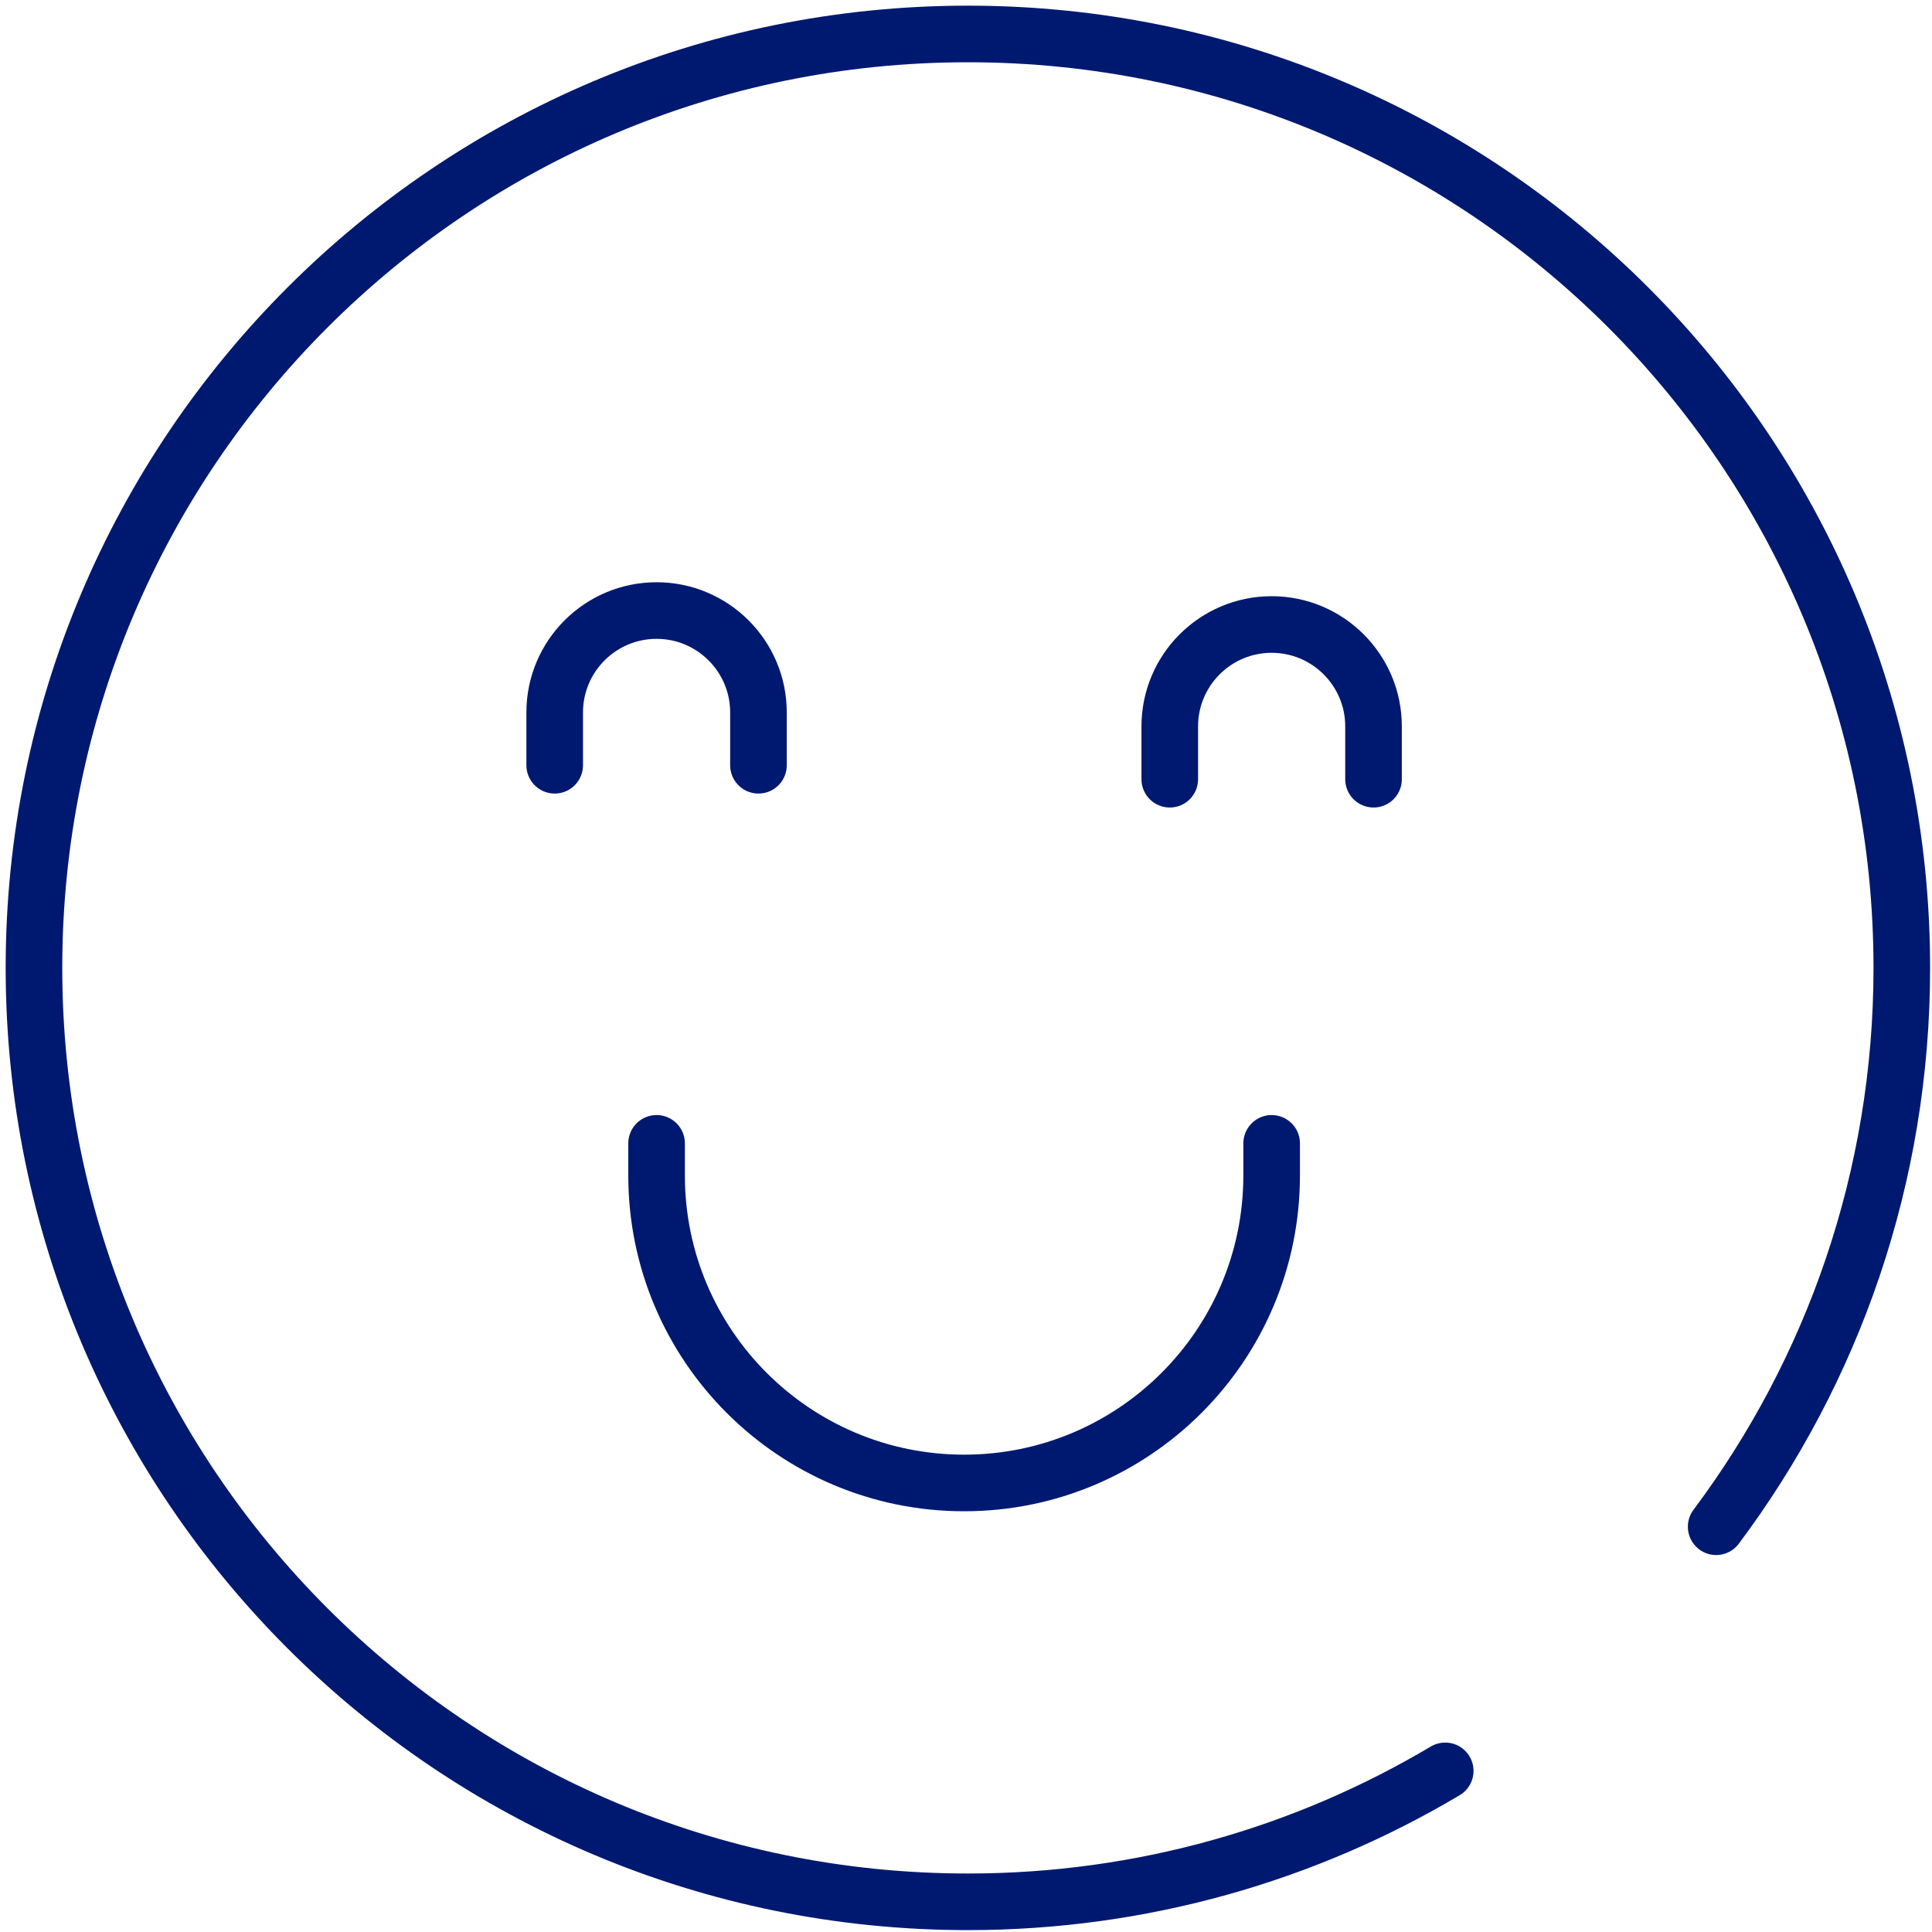 <svg xmlns="http://www.w3.org/2000/svg" viewBox="0 0 512 512"><style>.st1{display:inline}.st2{fill:#7f7f7f}.st3{fill:none;stroke:#001970;stroke-width:15;stroke-linecap:round;stroke-linejoin:round;stroke-miterlimit:10}</style><g id="Слой_2"><path class="st3" d="M147 202.8v-14c0-14.9 12.1-27 27-27s27 12.1 27 27v14M310 206.5v-14c0-14.9 12.1-27 27-27s27 12.1 27 27v14M174 303v8.5c0 45 36.5 81.5 81.5 81.5s81.5-36.5 81.5-81.5V303"/><path class="st3" d="M454.8 404.6C485.7 363.3 504 312 504 256.5 504 119.8 393.2 9 256.5 9S9 119.8 9 256.5 119.8 504 256.5 504c46.2 0 89.5-12.7 126.5-34.7"/></g></svg>
